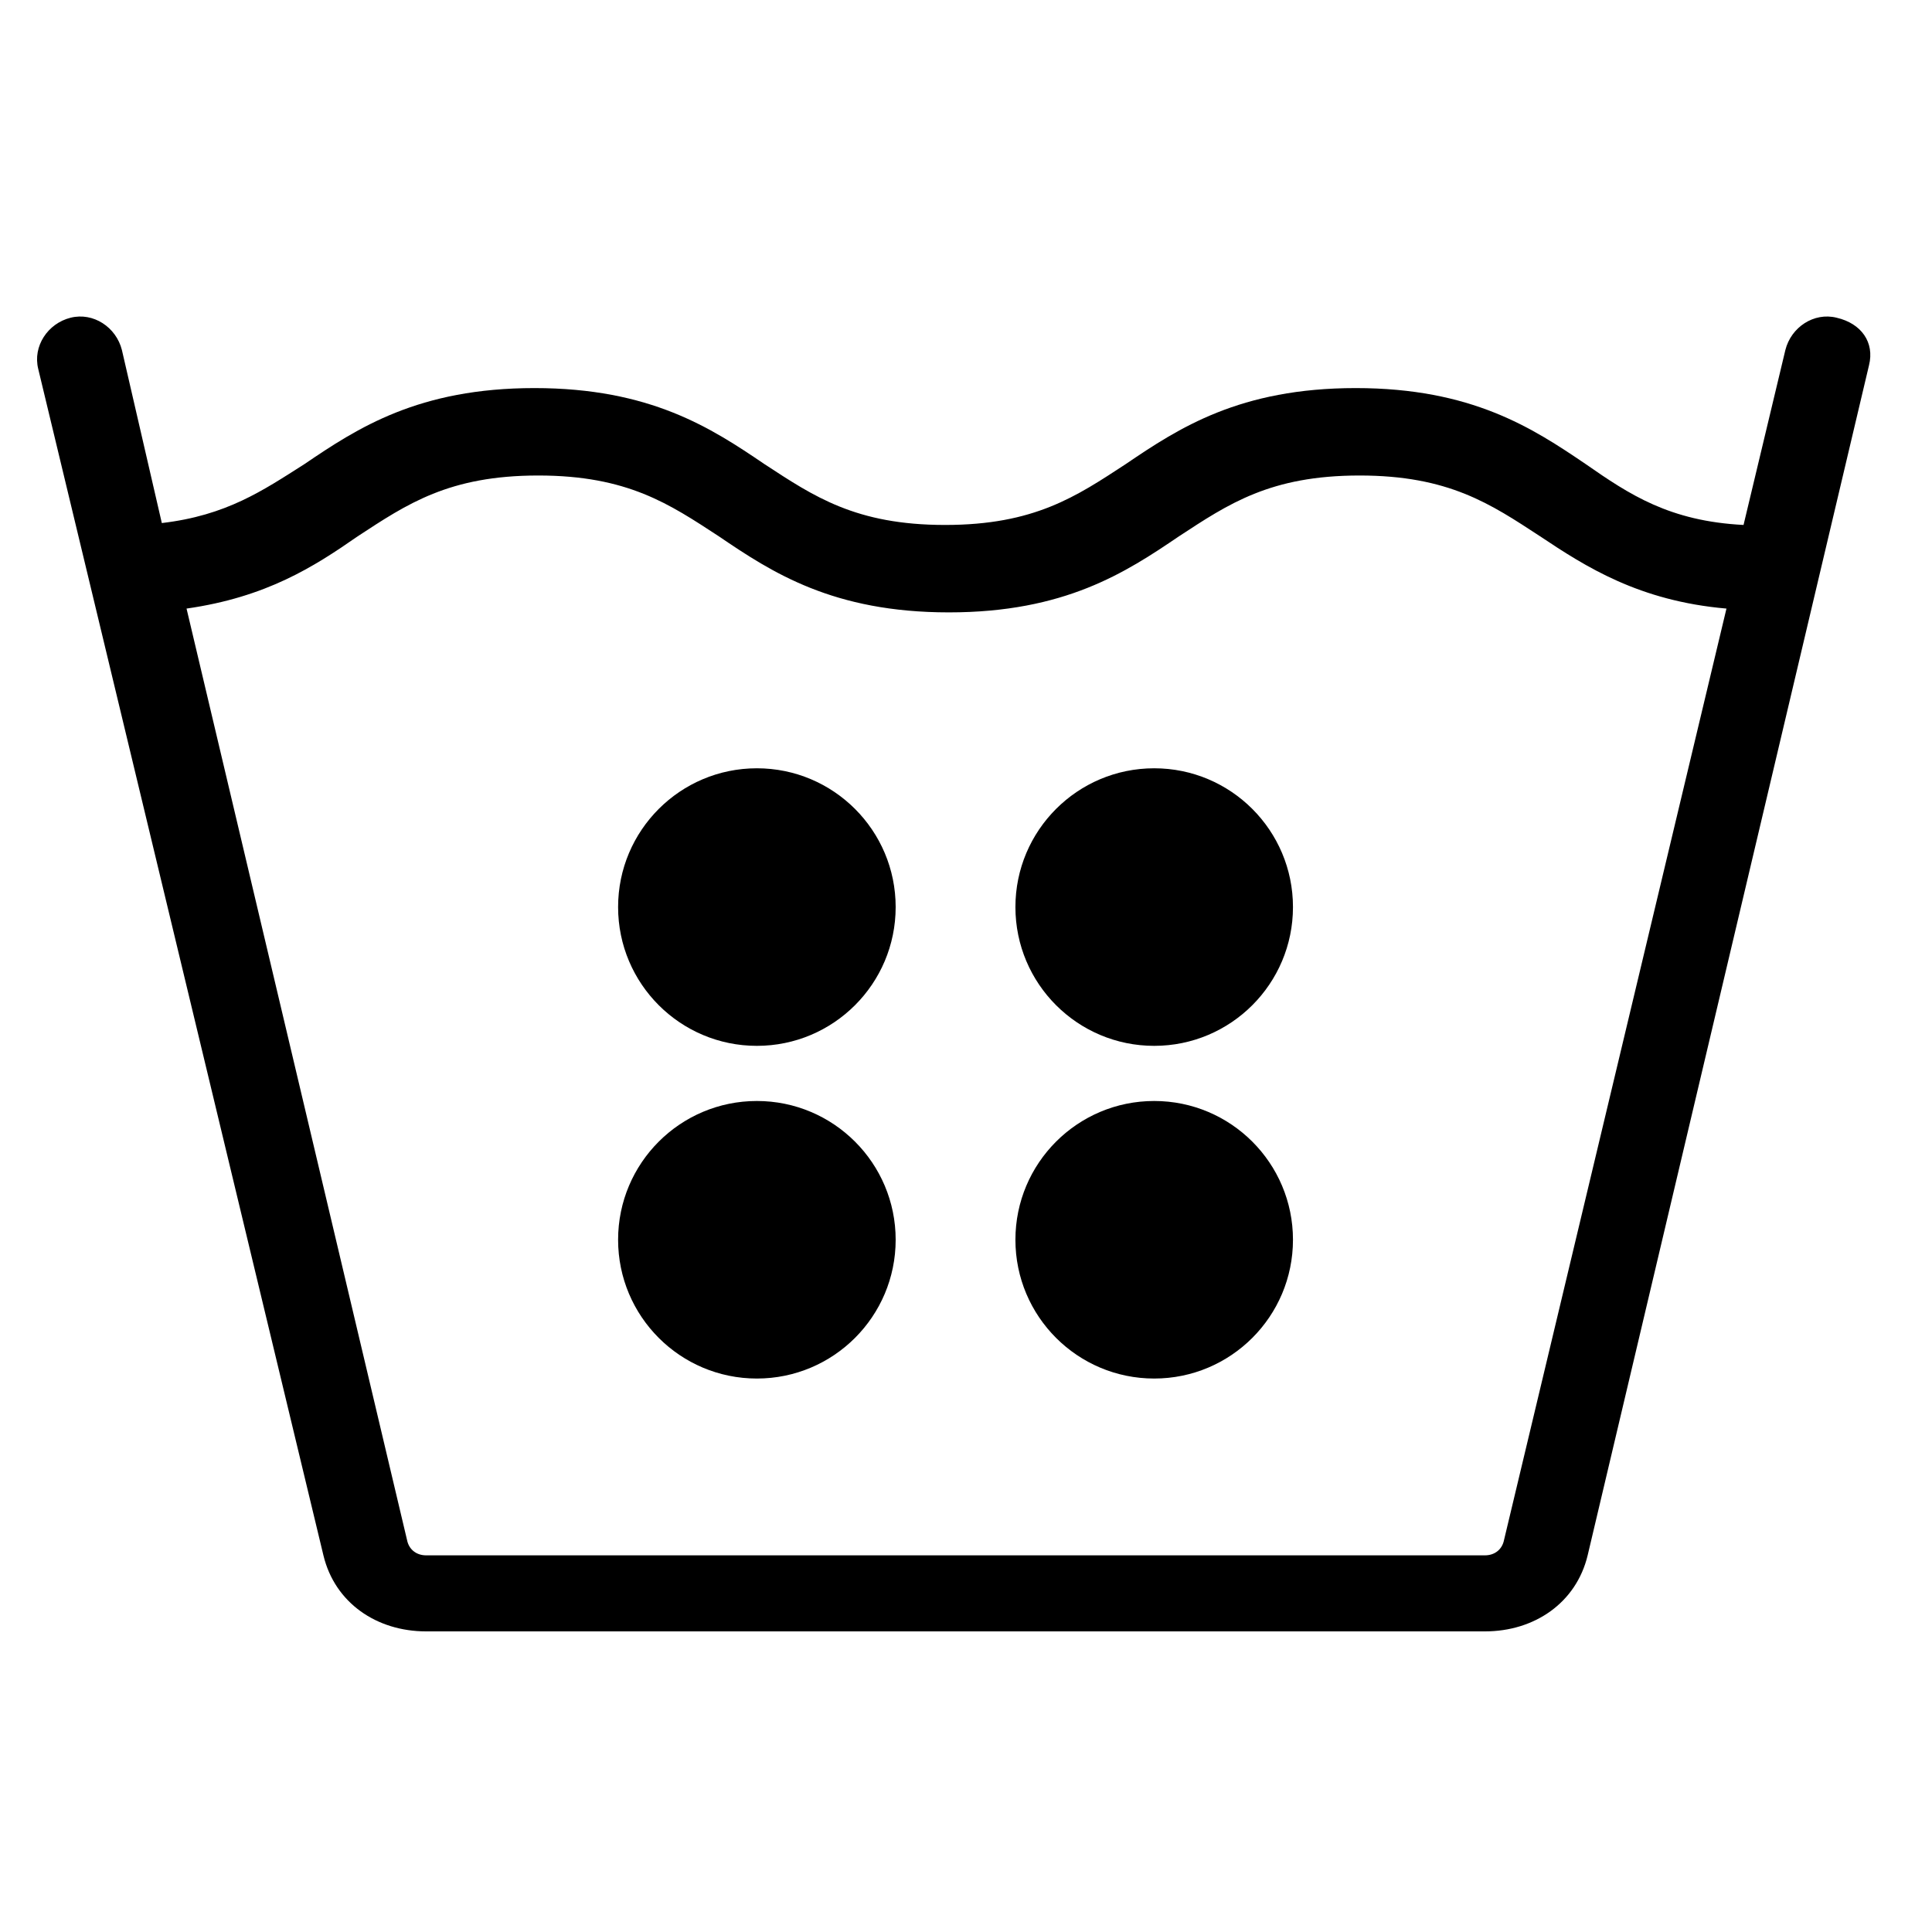<?xml version="1.0" encoding="UTF-8"?>
<!-- Uploaded to: SVG Repo, www.svgrepo.com, Generator: SVG Repo Mixer Tools -->
<svg fill="#000000" width="800px" height="800px" version="1.1" viewBox="144 144 512 512" xmlns="http://www.w3.org/2000/svg">
 <g>
  <path d="m630.74 228.2c-6.047-1.512-12.09 2.519-13.602 8.566l-11.082 46.352c-19.648-1.008-30.23-8.062-41.816-16.121-14.105-9.574-30.23-20.152-60.961-20.152s-46.855 10.578-60.961 20.152c-13.098 8.566-24.184 16.121-47.863 16.121-23.68 0-34.762-7.559-47.863-16.121-14.105-9.574-30.23-20.152-60.961-20.152-30.73 0-46.855 10.578-60.961 20.152-11.082 7.055-20.656 13.602-37.785 15.617l-10.578-45.848c-1.512-6.047-7.559-10.078-13.602-8.566-6.047 1.512-10.078 7.559-8.566 13.602l75.57 314.38c3.023 12.594 14.105 20.152 27.207 20.152h280.62c13.098 0 24.184-7.559 27.207-20.152l74.562-315.38c1.512-6.047-2.016-11.086-8.566-12.598zm-88.164 323.95c-0.504 2.519-2.519 4.031-5.039 4.031h-280.62c-2.519 0-4.535-1.512-5.039-4.031l-58.441-246.87c21.16-3.023 33.754-11.082 45.344-19.145 13.098-8.566 24.184-16.121 47.863-16.121 23.68 0 34.762 7.559 47.863 16.121 14.105 9.574 30.23 20.152 60.961 20.152s46.855-10.578 60.961-20.152c13.098-8.566 24.184-16.121 47.863-16.121 23.68 0 34.762 7.559 47.863 16.121 12.09 8.062 26.199 17.129 49.375 19.145z"/>
  <path d="m381.36 384.38c0 20.312-16.469 36.781-36.781 36.781s-36.777-16.469-36.777-36.781c0-20.309 16.465-36.777 36.777-36.777s36.781 16.469 36.781 36.777"/>
  <path d="m486.65 384.38c0 20.312-16.465 36.781-36.777 36.781s-36.777-16.469-36.777-36.781c0-20.309 16.465-36.777 36.777-36.777s36.777 16.469 36.777 36.777"/>
  <path d="m381.36 472.55c0 20.312-16.469 36.777-36.781 36.777s-36.777-16.465-36.777-36.777 16.465-36.777 36.777-36.777 36.781 16.465 36.781 36.777"/>
  <path d="m486.65 472.55c0 20.312-16.465 36.777-36.777 36.777s-36.777-16.465-36.777-36.777 16.465-36.777 36.777-36.777 36.777 16.465 36.777 36.777"/>
 </g>
</svg>